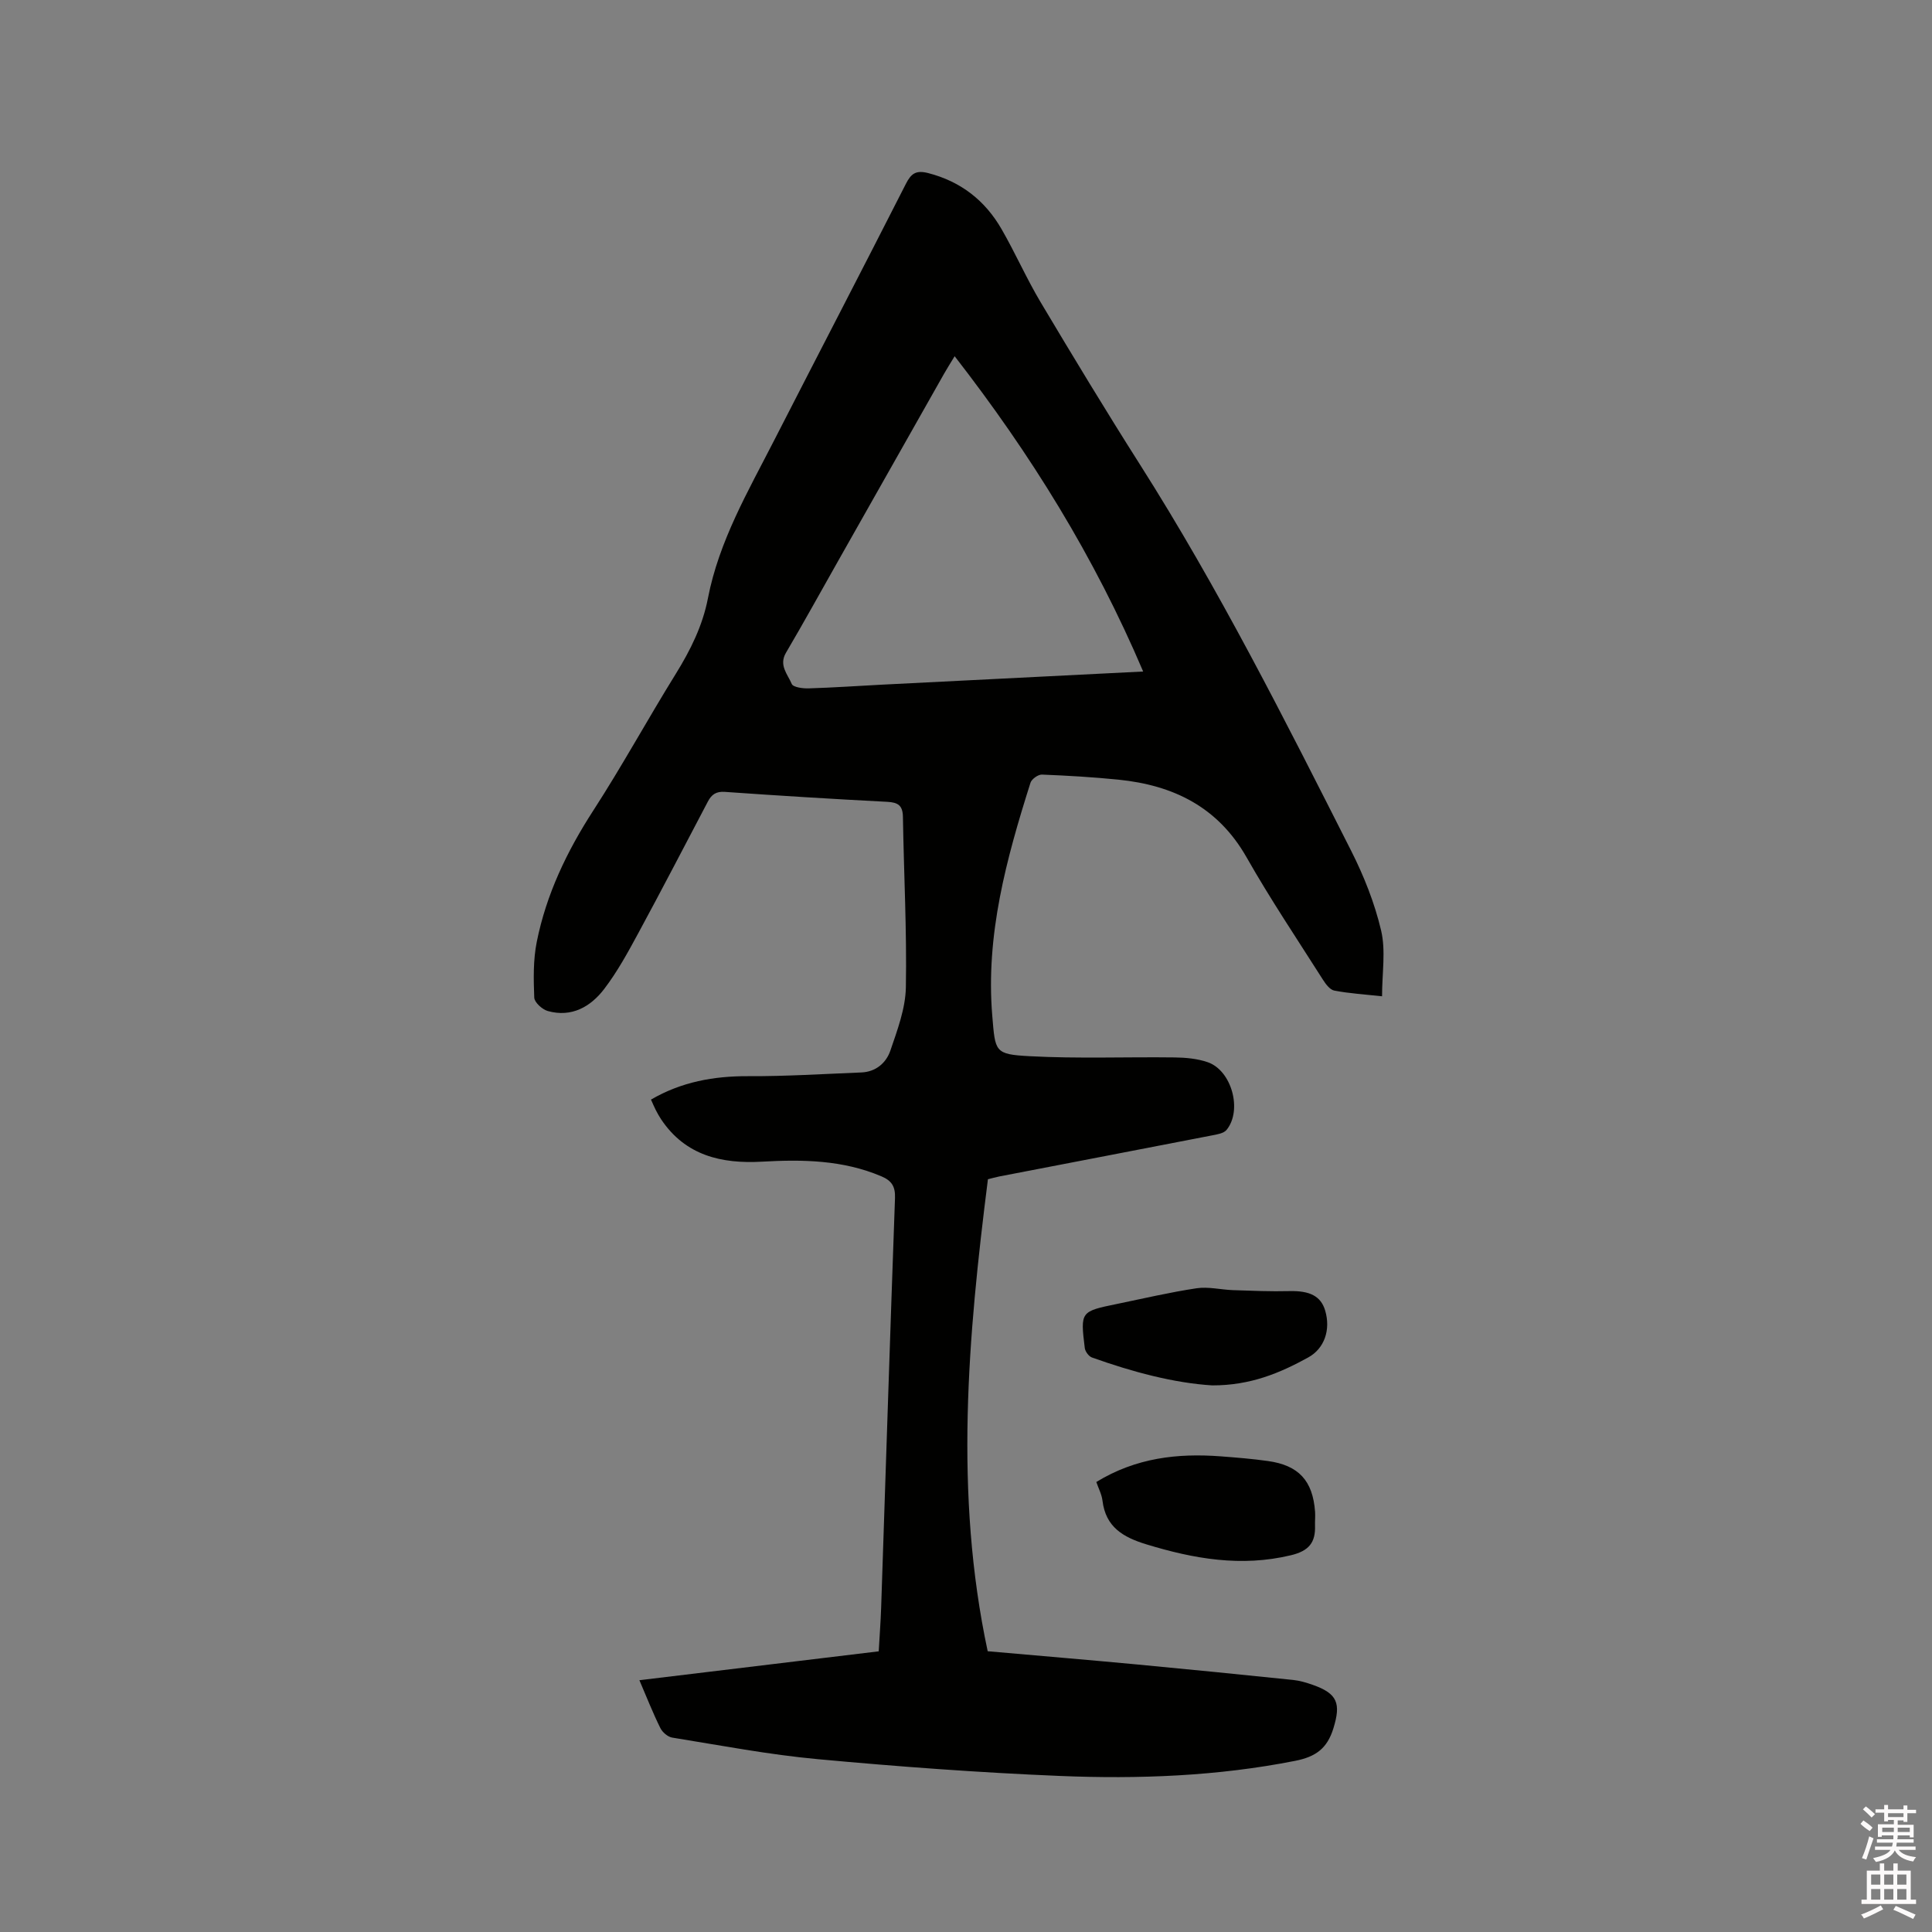 <svg enable-background="new 0 0 400 400" viewBox="0 0 400 400" xmlns="http://www.w3.org/2000/svg"><rect x="0" y="0" width="400" height="400" fill="#808080" stroke="none"/><path d="m385.2 377.6.6-.7c.6.4 1.3.9 1.9 1.5l-.6.7c-.8-.5-1.4-1-1.9-1.5zm.3 7.1c.6-1.4 1.1-2.9 1.5-4.5.3.1.6.3.9.4-.5 1.4-1 2.9-1.5 4.4zm.2-10.1.6-.6c.7.5 1.3 1.1 1.9 1.6l-.7.7c-.6-.6-1.2-1.2-1.8-1.7zm8.4-.8h.8v.9h1.8v.7h-1.8v1.8h-.8v-.3h-1.2v.9h3.3v2.6h-.8v-.4h-2.5c0 .3 0 .6-.1.8h3.4v.7h-3.5c0 .3-.1.6-.1.8h4v.7h-3.5c.7.9 1.9 1.3 3.6 1.5-.2.2-.4.5-.6.9-1.9-.3-3.2-1.1-3.8-2.3-.5 1.1-1.8 2-3.9 2.4-.2-.3-.4-.5-.6-.8 1.9-.4 3.1-.9 3.6-1.7h-3.2v-.7h3.5c.1-.2.1-.5.2-.8h-3.3v-.7h3.4c0-.2 0-.5 0-.8h-2.4v.3h-.8v-2.6h3.3v-.9h-1.2v.3h-.8v-1.8h-1.8v-.7h1.8v-.9h.8v.9h3.2zm-4.4 5.5h2.4c0-.3 0-.6 0-.9h-2.4zm1.2-3.1h3.2v-.8h-3.2zm4.4 2.2h-2.4v.9h2.5v-.9z" fill="#fcfafa"/><path d="m389.2 385.8h.9v1.5h1.9v-1.5h.9v1.5h2.7v6h1.1v.9h-11.3v-.9h1.1v-6h2.7zm.2 8.7.5.8c-1.2.6-2.5 1.3-4 1.9-.2-.3-.3-.6-.6-.8 1.6-.6 3-1.3 4.1-1.9zm-2-4.3h1.9v-2.1h-1.9zm0 3.1h1.9v-2.2h-1.9zm2.7-3.1h1.9v-2.1h-1.9zm0 3.1h1.9v-2.2h-1.9zm2.4 1.3c1.4.6 2.7 1.2 4.1 1.8l-.5.9c-1.5-.7-2.8-1.4-4.1-1.9zm2.2-6.5h-1.9v2.1h1.9zm-1.9 5.2h1.9v-2.2h-1.9z" fill="#fcfafa"/><g fill="#010100"><path d="m132.38 347.87c16.75-2.02 33.03-3.99 49.55-5.98.17-3.09.4-6.03.5-8.97.95-28.29 1.85-56.58 2.87-84.87.09-2.43-.71-3.62-2.85-4.52-7.96-3.37-16.26-3.5-24.68-3.02-8.34.47-15.85-1.23-20.88-8.75-.41-.61-.77-1.27-1.11-1.92-.33-.64-.61-1.32-1-2.18 6.32-3.68 13-4.88 20.14-4.85 7.8.04 15.61-.46 23.41-.77 3.01-.12 5.14-1.98 6.01-4.52 1.45-4.26 3.13-8.71 3.21-13.11.21-11.76-.42-23.52-.61-35.29-.04-2.37-1.02-2.99-3.24-3.11-11.21-.58-22.42-1.27-33.63-2.06-1.82-.13-2.75.56-3.5 1.98-4.78 9.08-9.5 18.2-14.39 27.22-2.16 3.99-4.35 8.02-7.09 11.61-2.82 3.69-6.76 5.94-11.68 4.56-1.15-.32-2.76-1.79-2.8-2.78-.15-3.84-.23-7.79.52-11.53 1.97-9.84 6.23-18.74 11.7-27.19 5.98-9.24 11.27-18.93 17.08-28.3 3.04-4.91 5.56-9.97 6.66-15.66 2.29-11.85 8.31-22.13 13.7-32.67 9.07-17.72 18.26-35.38 27.28-53.12 1.1-2.17 2.11-2.87 4.6-2.24 6.78 1.74 11.8 5.68 15.22 11.62 2.85 4.95 5.16 10.22 8.08 15.12 6.72 11.27 13.51 22.5 20.55 33.58 16.33 25.7 30 52.85 43.73 79.97 2.65 5.24 4.88 10.85 6.22 16.55.98 4.19.19 8.79.19 13.6-3.67-.4-6.81-.59-9.89-1.18-.9-.17-1.77-1.34-2.35-2.25-5.34-8.41-10.9-16.69-15.81-25.34-5.94-10.44-15.17-14.93-26.53-16.08-5.26-.53-10.55-.84-15.84-1.05-.79-.03-2.13.93-2.37 1.69-4.97 15.7-9.31 31.5-7.91 48.26.62 7.43.46 7.96 7.65 8.35 10.02.54 20.09.13 30.13.26 2.29.03 4.69.25 6.83.99 4.95 1.71 7.21 9.92 3.91 14-.6.75-2.03.96-3.12 1.17-14.66 2.85-29.32 5.66-43.98 8.49-.81.16-1.61.4-2.32.57-4.14 32.65-7.02 65.1-.05 97.72 10.37.92 20.71 1.78 31.04 2.75 10.75 1.01 21.5 2.09 32.24 3.2 1.35.14 2.7.55 3.99 1 5.2 1.82 5.88 3.87 4.31 9-1.28 4.18-3.66 5.9-7.9 6.74-16.14 3.19-32.43 3.8-48.75 3.13-16.72-.69-33.42-1.93-50.08-3.47-10.11-.93-20.13-2.85-30.17-4.47-.92-.15-2.03-1.11-2.46-1.99-1.53-3.09-2.81-6.34-4.33-9.89zm104.3-208.84c-10.12-23.79-23.25-44.96-39.03-65.28-1.01 1.66-1.62 2.62-2.18 3.61-7.31 12.9-14.61 25.81-21.91 38.72-3.6 6.36-7.13 12.77-10.83 19.06-1.54 2.61.37 4.48 1.19 6.46.28.69 2.29.96 3.5.92 5.08-.15 10.16-.51 15.23-.77 17.66-.9 35.32-1.78 54.03-2.72z"/><path d="m226.98 306.83c8.23-5.03 16.84-5.98 25.75-5.31 3.27.25 6.54.51 9.79.97 6.37.89 9.28 4.08 9.75 10.49.07.95-.04 1.91-.01 2.86.13 3.53-1.27 5.27-5 6.16-10.31 2.47-20.1.74-29.95-2.27-4.8-1.47-8.39-3.58-9.05-9.02-.16-1.33-.84-2.58-1.28-3.88z"/><path d="m250.96 286.83c-7.94-.5-16.5-2.78-24.89-5.78-.66-.24-1.39-1.24-1.48-1.96-.92-7.55-.89-7.57 6.66-9.12 5.49-1.13 10.96-2.42 16.5-3.25 2.43-.36 5.01.3 7.53.39 3.9.13 7.81.3 11.71.2 4.18-.1 6.48 1.03 7.37 4.02 1.19 4-.17 7.88-3.5 9.71-5.89 3.25-12 5.81-19.9 5.79z"/></g></svg>